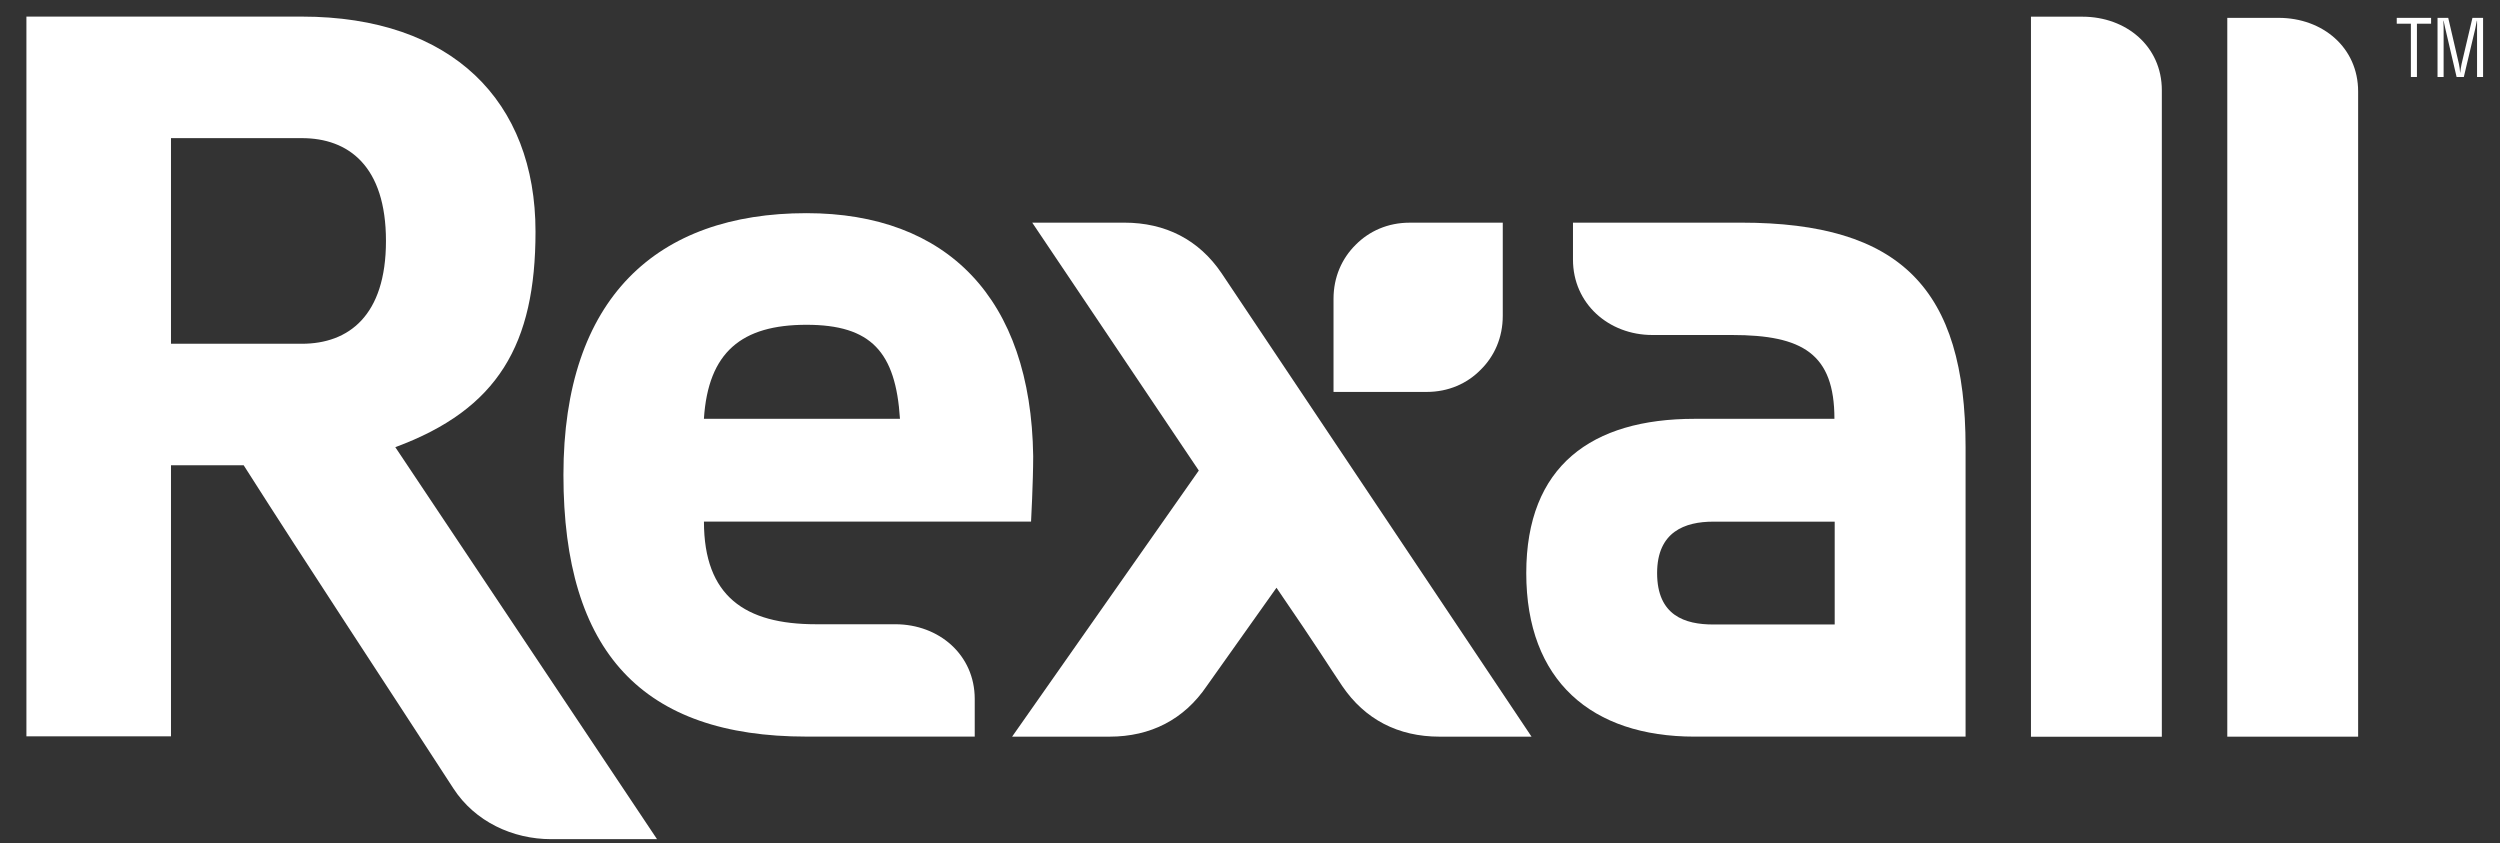 <svg width="83" height="28" viewBox="0 0 83 28" fill="none" xmlns="http://www.w3.org/2000/svg">
<rect x="0" y="0" width="83" height="28" fill="#333333" stroke="none"/>
<g id="Group">
<g id="Group_2">
<path id="Vector" d="M79.572 0.593H80.712V0.787H80.242V2.556H80.041V0.787H79.572V0.593Z" fill="white"/>
<path id="Vector_2" d="M82.085 0.593H82.438V2.556H82.238V0.938C82.238 0.855 82.242 0.774 82.238 0.689H82.231C82.211 0.804 82.193 0.877 82.178 0.955L81.799 2.556H81.559L81.18 0.93C81.164 0.862 81.148 0.797 81.128 0.689H81.121C81.121 0.774 81.128 0.859 81.128 0.942V2.556H80.926V0.593H81.281L81.637 2.125C81.656 2.207 81.665 2.29 81.676 2.415H81.679C81.691 2.316 81.704 2.219 81.725 2.122L82.085 0.593Z" fill="white"/>
<path id="Vector_3" d="M17.779 7.689C17.779 3.364 15.012 0.551 10.021 0.551H0.877V24.447H5.677V15.447H8.09C10.262 18.861 12.711 22.564 15.053 26.177C15.77 27.281 17.026 27.86 18.297 27.86H21.813L13.124 14.846C16.538 13.586 17.779 11.433 17.779 7.689ZM10.021 11.413H5.677V4.586H10.021C11.573 4.586 12.814 5.516 12.814 8C12.814 10.482 11.573 11.413 10.021 11.413Z" fill="white"/>
<path id="Vector_4" d="M37.326 7.392H34.27L39.8 15.622L33.602 24.457H36.835C38.202 24.457 39.31 23.888 40.066 22.773L42.379 19.513C43.803 21.59 44.069 22.046 44.56 22.773C45.315 23.888 46.424 24.457 47.791 24.457H50.847C50.847 24.457 40.69 9.269 40.557 9.072C39.802 7.957 38.693 7.392 37.326 7.392Z" fill="white"/>
<path id="Vector_5" d="M69.135 0.554H67.428V24.459H71.773V2.996C71.773 1.54 70.593 0.554 69.135 0.554Z" fill="white"/>
<path id="Vector_6" d="M75.653 0.593H73.946V24.458H78.29V3.036C78.29 1.578 77.11 0.593 75.653 0.593Z" fill="white"/>
<path id="Vector_7" d="M29.723 20.725H27.086C24.74 20.725 23.371 19.8 23.371 17.317H34.231C34.231 17.317 34.302 16.001 34.302 15.144C34.231 9.889 31.43 7.077 26.775 7.077C21.81 7.077 18.706 9.889 18.706 15.766C18.706 21.662 21.344 24.455 26.775 24.455H32.361V23.203C32.361 21.747 31.181 20.725 29.723 20.725ZM26.775 10.783C28.922 10.783 29.737 11.685 29.879 13.904H23.37C23.511 11.685 24.628 10.783 26.775 10.783Z" fill="white"/>
<path id="Vector_8" d="M57.809 7.392H52.223V8.62C52.223 10.077 53.404 11.122 54.86 11.122H57.499C59.844 11.122 60.903 11.742 60.903 13.905H56.258C52.844 13.905 50.672 15.467 50.672 19.026C50.672 22.604 52.844 24.456 56.258 24.456H65.257V14.846C65.257 9.571 63.085 7.392 57.809 7.392ZM60.912 20.733H56.878C55.947 20.733 55.016 20.442 55.016 19.026C55.016 17.648 55.947 17.319 56.878 17.319H60.912V20.733Z" fill="white"/>
<path id="Vector_9" d="M44.273 13.012H47.365C48.089 13.012 48.708 12.734 49.157 12.277C49.614 11.828 49.892 11.209 49.892 10.485V7.393H46.8C46.076 7.393 45.458 7.672 45.008 8.127C44.552 8.578 44.273 9.197 44.273 9.92V13.012Z" fill="white"/>
</g>
</g>
</svg>
